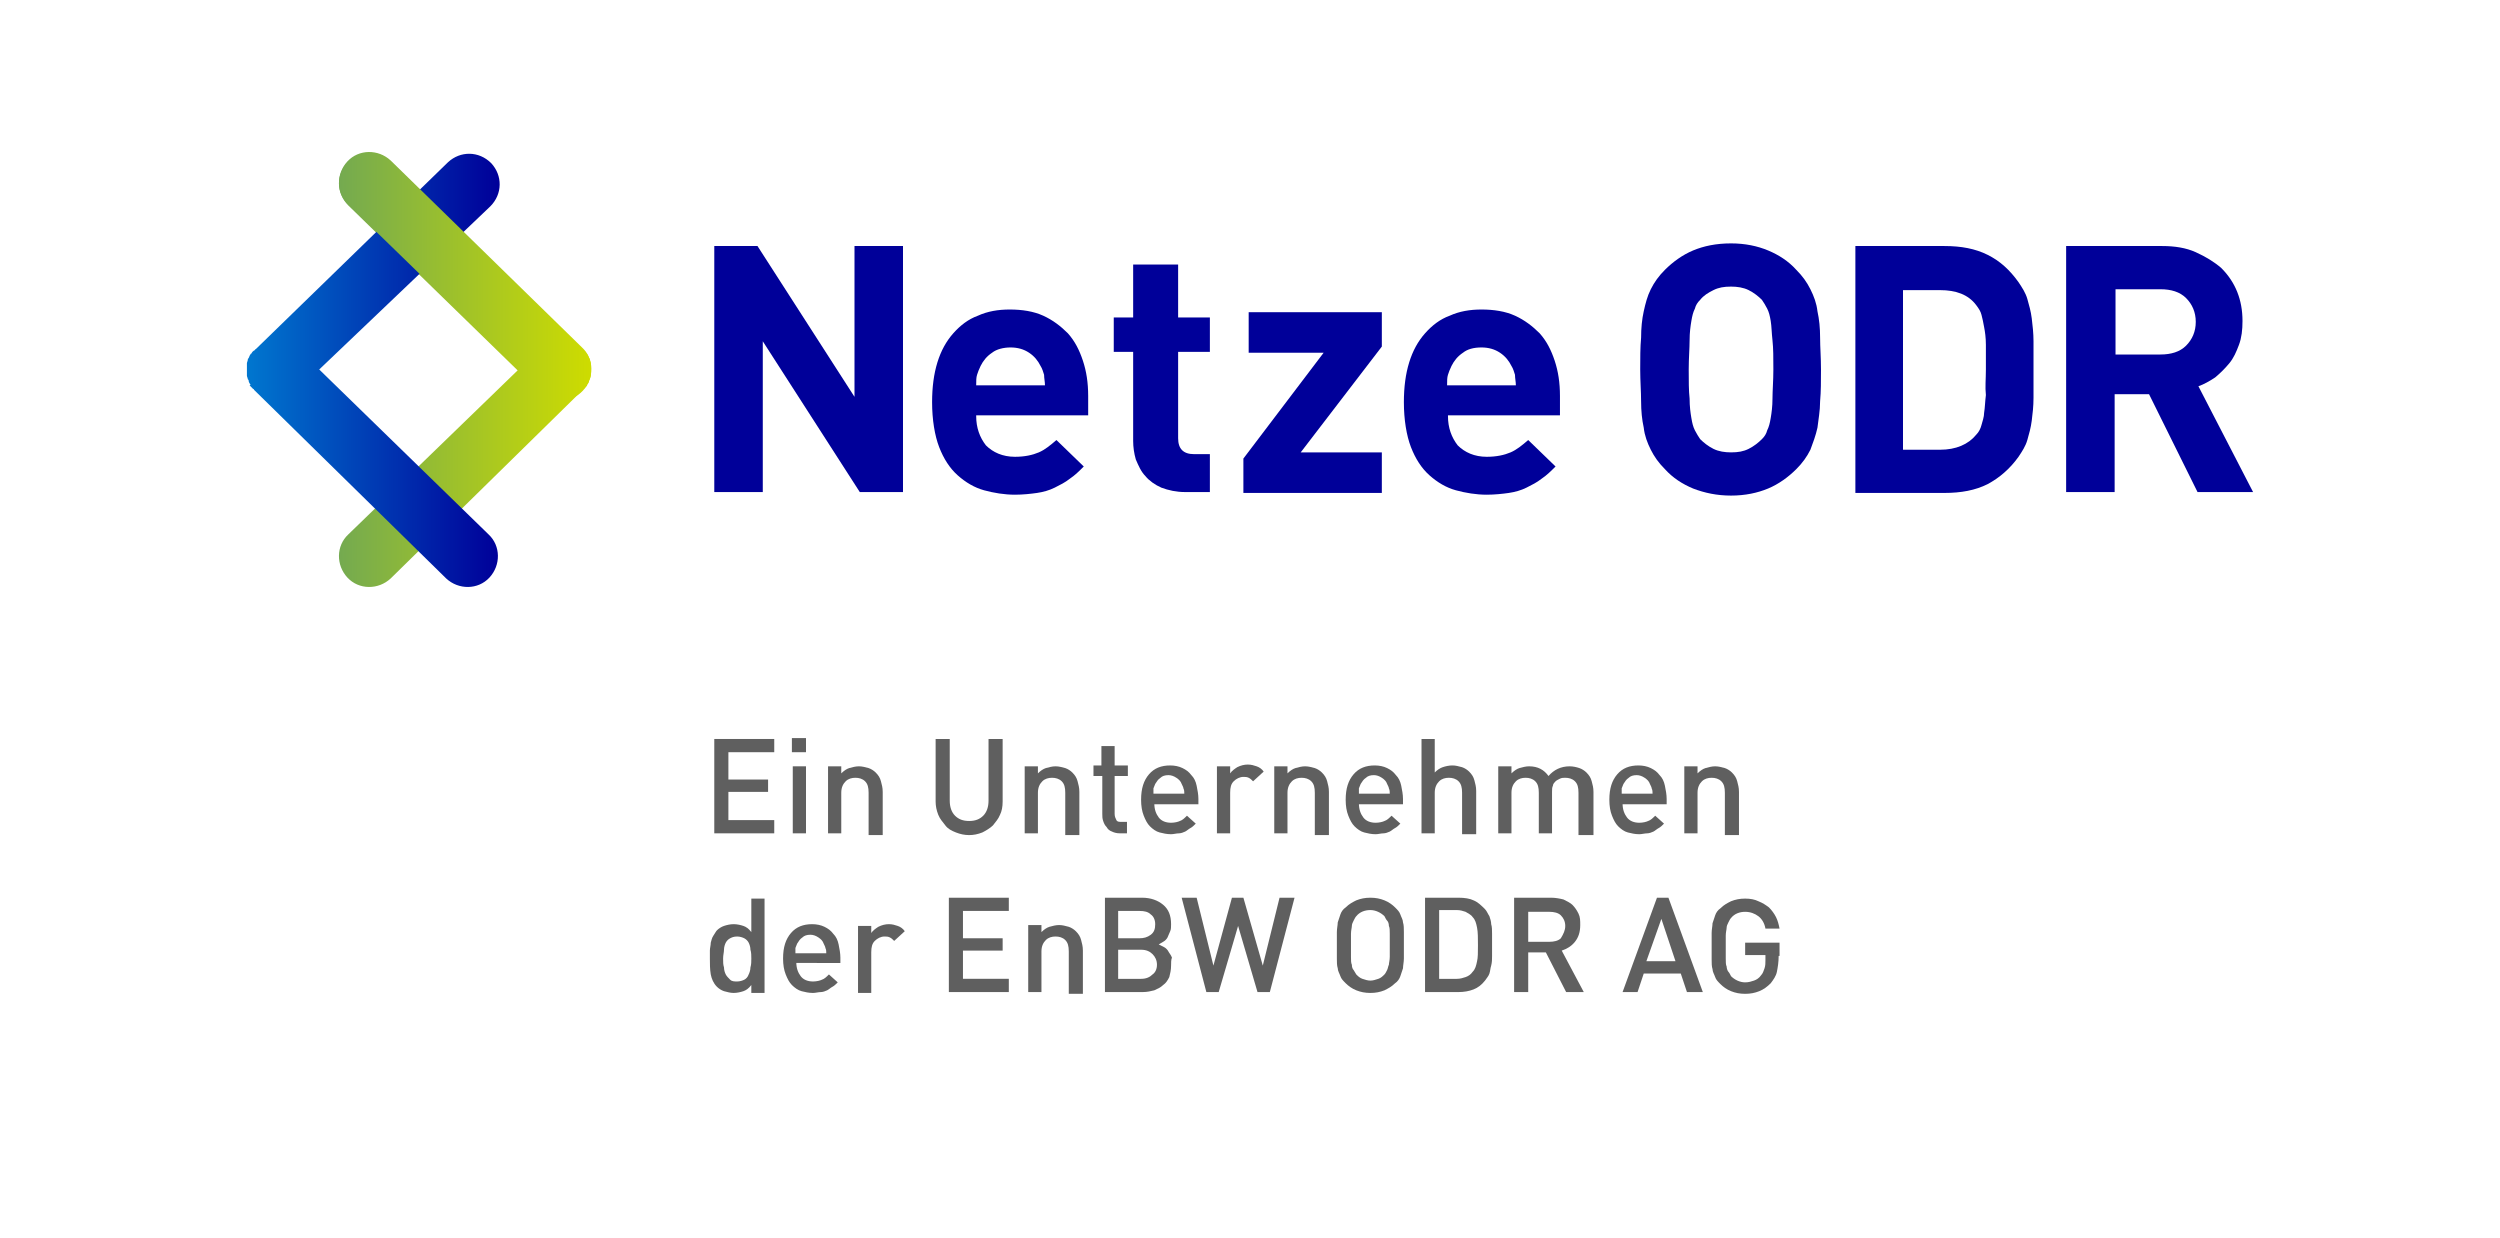<?xml version="1.0" encoding="utf-8"?>
<svg xmlns="http://www.w3.org/2000/svg" baseProfile="tiny" overflow="visible" version="1.2" viewBox="0 0 283.5 140.4" x="0px" y="0px">
<switch>
	
	<g>
		<g display="none" id="Schutzraum">
			<path d="M97.5,27.9L86.5,10.8v17.1H81V0h4.9l11.1,17.1V0h5.4v27.9H97.5z" display="inline" fill="#E4007D"/>
			<path d="M255.5,51l17.1-11.1h-17.1v-5.5h27.9v4.9l-17.1,11.1h17.1v5.4h-27.9V51z" display="inline" fill="#E4007D"/>
			<path d="M27.9,35.7L10.8,46.8h17.1v5.5H0v-4.9l17.1-11.1H0v-5.4h27.9V35.7z" display="inline" fill="#E4007D"/>
			<path d="M81,36.1L63.9,47.1H81v5.5H53.1v-4.9l17.1-11.1H53.1v-5.4H81V36.1z" display="inline" fill="#E4007D"/>
			<path d="M97.5,83.8L86.5,66.6v17.1H81V55.8h4.9l11.1,17.1V55.8h5.4v27.9H97.5z" display="inline" fill="#E4007D"/>
			<path d="M97.5,140.4l-11.1-17.1v17.1H81v-27.9h4.9l11.1,17.1v-17.1h5.4v27.9H97.5z" display="inline" fill="#E4007D"/>
		</g>
		<g id="Endorsement">
			<g>
				<path d="M81,94.5V83.8h6.8v1.5h-5.2v3.1h4.5v1.4h-4.5V93h5.2v1.5H81z" fill="#5F5F5F"/>
				<path d="M89.8,85.3v-1.6h1.6v1.6H89.8z M89.9,94.5v-7.6h1.5v7.6H89.9z" fill="#5F5F5F"/>
				<path d="M98.5,94.5v-4.6c0-0.6-0.1-1-0.4-1.3c-0.3-0.3-0.7-0.4-1.1-0.4c-0.4,0-0.8,0.1-1.1,0.4&#xD;&#xA;					c-0.3,0.3-0.5,0.7-0.5,1.3v4.6h-1.5v-7.6h1.5v0.8c0.3-0.3,0.6-0.5,0.9-0.6c0.4-0.1,0.7-0.2,1.1-0.2c0.4,0,0.7,0.1,1.1,0.2&#xD;&#xA;					c0.3,0.1,0.6,0.3,0.8,0.5c0.3,0.3,0.5,0.6,0.6,1c0.1,0.4,0.2,0.7,0.2,1.2v4.9H98.5z" fill="#5F5F5F"/>
				<path d="M113.7,90.9c0,0.6-0.1,1.1-0.3,1.5c-0.2,0.5-0.5,0.8-0.8,1.2c-0.3,0.3-0.8,0.6-1.2,0.8&#xD;&#xA;					c-0.5,0.2-1,0.3-1.5,0.3c-0.5,0-1-0.1-1.5-0.3c-0.5-0.2-0.9-0.4-1.2-0.8s-0.6-0.7-0.8-1.2c-0.2-0.5-0.3-1-0.3-1.5v-7.1h1.6v7&#xD;&#xA;					c0,0.7,0.2,1.3,0.6,1.7c0.4,0.4,0.9,0.6,1.6,0.6c0.7,0,1.2-0.2,1.6-0.6c0.4-0.4,0.6-1,0.6-1.7v-7h1.6V90.9z" fill="#5F5F5F"/>
				<path d="M120.8,94.5v-4.6c0-0.6-0.1-1-0.4-1.3c-0.3-0.3-0.7-0.4-1.1-0.4c-0.4,0-0.8,0.1-1.1,0.4&#xD;&#xA;					c-0.3,0.3-0.5,0.7-0.5,1.3v4.6h-1.5v-7.6h1.5v0.8c0.3-0.3,0.6-0.5,0.9-0.6c0.4-0.1,0.7-0.2,1.1-0.2c0.4,0,0.7,0.1,1.1,0.2&#xD;&#xA;					c0.3,0.1,0.6,0.3,0.8,0.5c0.3,0.3,0.5,0.6,0.6,1c0.1,0.4,0.2,0.7,0.2,1.2v4.9H120.8z" fill="#5F5F5F"/>
				<path d="M127,94.5c-0.4,0-0.7-0.1-0.9-0.2c-0.3-0.1-0.5-0.3-0.6-0.5c-0.2-0.2-0.3-0.4-0.4-0.7&#xD;&#xA;					c-0.1-0.3-0.1-0.5-0.1-0.8V88H124v-1.2h0.9v-2.2h1.5v2.2h1.5V88h-1.5v4.3c0,0.3,0.1,0.5,0.2,0.7c0.1,0.2,0.3,0.2,0.6,0.2h0.6&#xD;&#xA;					v1.3H127z" fill="#5F5F5F"/>
				<path d="M130.9,91.1c0,0.7,0.2,1.2,0.5,1.6s0.8,0.6,1.4,0.6c0.4,0,0.8-0.1,1-0.2c0.3-0.1,0.5-0.3,0.8-0.6l1,0.9&#xD;&#xA;					c-0.2,0.2-0.4,0.4-0.6,0.5c-0.2,0.1-0.4,0.3-0.6,0.4c-0.2,0.1-0.5,0.2-0.7,0.2c-0.3,0-0.6,0.1-0.9,0.1c-0.5,0-0.9-0.1-1.3-0.2&#xD;&#xA;					s-0.8-0.4-1.1-0.7c-0.3-0.3-0.5-0.7-0.7-1.2c-0.2-0.5-0.3-1.1-0.3-1.8c0-1.3,0.3-2.2,0.9-2.9c0.6-0.7,1.4-1,2.4-1&#xD;&#xA;					c0.5,0,1,0.1,1.4,0.3c0.4,0.2,0.7,0.4,1,0.8c0.3,0.3,0.5,0.7,0.6,1.2c0.1,0.5,0.2,1,0.2,1.5v0.6H130.9z M134.3,90&#xD;&#xA;					c0-0.2,0-0.4-0.1-0.6c0-0.1-0.1-0.3-0.2-0.5c-0.1-0.3-0.3-0.5-0.6-0.7c-0.3-0.2-0.6-0.3-0.9-0.3c-0.4,0-0.7,0.1-0.9,0.3&#xD;&#xA;					c-0.3,0.2-0.4,0.4-0.6,0.7c-0.1,0.2-0.1,0.3-0.2,0.5c0,0.1,0,0.3,0,0.6H134.3z" fill="#5F5F5F"/>
				<path d="M142.1,88.6c-0.2-0.2-0.3-0.3-0.5-0.4c-0.2-0.1-0.4-0.1-0.6-0.1c-0.4,0-0.8,0.2-1.1,0.5&#xD;&#xA;					c-0.3,0.3-0.4,0.7-0.4,1.3v4.6h-1.5v-7.6h1.5v0.8c0.2-0.3,0.5-0.5,0.8-0.7c0.4-0.2,0.8-0.3,1.2-0.3c0.4,0,0.7,0.1,1,0.2&#xD;&#xA;					c0.3,0.1,0.6,0.3,0.8,0.6L142.1,88.6z" fill="#5F5F5F"/>
				<path d="M149.1,94.5v-4.6c0-0.6-0.1-1-0.4-1.3c-0.3-0.3-0.7-0.4-1.1-0.4c-0.4,0-0.8,0.1-1.1,0.4&#xD;&#xA;					c-0.3,0.3-0.5,0.7-0.5,1.3v4.6h-1.5v-7.6h1.5v0.8c0.3-0.3,0.6-0.5,0.9-0.6c0.4-0.1,0.7-0.2,1.1-0.2c0.4,0,0.7,0.1,1.1,0.2&#xD;&#xA;					c0.3,0.1,0.6,0.3,0.8,0.5c0.3,0.3,0.5,0.6,0.6,1c0.1,0.4,0.2,0.7,0.2,1.2v4.9H149.1z" fill="#5F5F5F"/>
				<path d="M154.1,91.1c0,0.7,0.2,1.2,0.5,1.6c0.3,0.4,0.8,0.6,1.4,0.6c0.4,0,0.8-0.1,1-0.2&#xD;&#xA;					c0.3-0.1,0.5-0.3,0.8-0.6l1,0.9c-0.2,0.2-0.4,0.4-0.6,0.5c-0.2,0.1-0.4,0.3-0.6,0.4c-0.2,0.1-0.5,0.2-0.7,0.2&#xD;&#xA;					c-0.3,0-0.6,0.1-0.9,0.1c-0.5,0-0.9-0.1-1.3-0.2s-0.8-0.4-1.1-0.7s-0.5-0.7-0.7-1.2c-0.2-0.5-0.3-1.1-0.3-1.8&#xD;&#xA;					c0-1.3,0.3-2.2,0.9-2.9c0.6-0.7,1.4-1,2.4-1c0.5,0,1,0.1,1.4,0.3c0.4,0.2,0.7,0.4,1,0.8c0.3,0.3,0.5,0.7,0.6,1.2&#xD;&#xA;					c0.1,0.5,0.2,1,0.2,1.5v0.6H154.1z M157.6,90c0-0.2,0-0.4-0.1-0.6c0-0.1-0.1-0.3-0.2-0.5c-0.1-0.3-0.3-0.5-0.6-0.7&#xD;&#xA;					c-0.3-0.2-0.6-0.3-0.9-0.3c-0.4,0-0.7,0.1-0.9,0.3c-0.3,0.2-0.4,0.4-0.6,0.7c-0.1,0.2-0.1,0.3-0.2,0.5c0,0.1,0,0.3,0,0.6H157.6z" fill="#5F5F5F"/>
				<path d="M165.8,94.5v-4.6c0-0.6-0.1-1-0.4-1.3c-0.3-0.3-0.7-0.4-1.1-0.4c-0.4,0-0.8,0.1-1.1,0.4&#xD;&#xA;					c-0.3,0.3-0.5,0.7-0.5,1.3v4.6h-1.5V83.8h1.5v3.8c0.3-0.3,0.6-0.5,0.9-0.6c0.3-0.1,0.7-0.2,1.1-0.2c0.4,0,0.7,0.1,1.1,0.2&#xD;&#xA;					c0.3,0.1,0.6,0.3,0.8,0.5c0.3,0.3,0.5,0.6,0.6,1c0.1,0.4,0.2,0.7,0.2,1.2v4.9H165.8z" fill="#5F5F5F"/>
				<path d="M179,94.5v-4.6c0-0.6-0.1-1-0.4-1.3c-0.3-0.3-0.7-0.4-1.1-0.4c-0.2,0-0.4,0-0.6,0.1&#xD;&#xA;					c-0.2,0.1-0.4,0.2-0.5,0.3c-0.1,0.1-0.3,0.3-0.3,0.5c-0.1,0.2-0.1,0.4-0.1,0.7v4.7h-1.5v-4.6c0-0.6-0.1-1-0.4-1.3&#xD;&#xA;					c-0.3-0.3-0.7-0.4-1.1-0.4c-0.4,0-0.8,0.1-1.1,0.4c-0.3,0.3-0.5,0.7-0.5,1.3v4.6h-1.5v-7.6h1.5v0.8c0.3-0.3,0.6-0.5,0.9-0.6&#xD;&#xA;					c0.4-0.1,0.7-0.2,1.1-0.2c1,0,1.7,0.4,2.2,1.1c0.6-0.7,1.4-1.1,2.4-1.1c0.4,0,0.8,0.1,1.1,0.2c0.3,0.1,0.6,0.3,0.8,0.5&#xD;&#xA;					c0.3,0.3,0.5,0.6,0.6,1c0.1,0.4,0.2,0.7,0.2,1.2v4.9H179z" fill="#5F5F5F"/>
				<path d="M184,91.1c0,0.7,0.2,1.2,0.5,1.6s0.8,0.6,1.4,0.6c0.4,0,0.8-0.1,1-0.2c0.3-0.1,0.5-0.3,0.8-0.6l1,0.9&#xD;&#xA;					c-0.2,0.2-0.4,0.4-0.6,0.5c-0.2,0.1-0.4,0.3-0.6,0.4c-0.2,0.1-0.5,0.2-0.7,0.2c-0.3,0-0.6,0.1-0.9,0.1c-0.5,0-0.9-0.1-1.3-0.2&#xD;&#xA;					s-0.8-0.4-1.1-0.7s-0.5-0.7-0.7-1.2c-0.2-0.5-0.3-1.1-0.3-1.8c0-1.3,0.3-2.2,0.9-2.9c0.6-0.7,1.4-1,2.4-1c0.5,0,1,0.1,1.4,0.3&#xD;&#xA;					c0.4,0.2,0.7,0.4,1,0.8c0.3,0.3,0.5,0.7,0.6,1.2c0.1,0.5,0.2,1,0.2,1.5v0.6H184z M187.4,90c0-0.2,0-0.4-0.1-0.6&#xD;&#xA;					c0-0.1-0.1-0.3-0.2-0.5c-0.1-0.3-0.3-0.5-0.6-0.7c-0.3-0.2-0.6-0.3-0.9-0.3c-0.4,0-0.7,0.1-0.9,0.3c-0.3,0.2-0.4,0.4-0.6,0.7&#xD;&#xA;					c-0.1,0.2-0.1,0.3-0.2,0.5c0,0.1,0,0.3,0,0.6H187.4z" fill="#5F5F5F"/>
				<path d="M195.6,94.5v-4.6c0-0.6-0.1-1-0.4-1.3c-0.3-0.3-0.7-0.4-1.1-0.4c-0.4,0-0.8,0.1-1.1,0.4&#xD;&#xA;					c-0.3,0.3-0.5,0.7-0.5,1.3v4.6H191v-7.6h1.5v0.8c0.3-0.3,0.6-0.5,0.9-0.6c0.4-0.1,0.7-0.2,1.1-0.2c0.4,0,0.7,0.1,1.1,0.2&#xD;&#xA;					c0.3,0.1,0.6,0.3,0.8,0.5c0.3,0.3,0.5,0.6,0.6,1c0.1,0.4,0.2,0.7,0.2,1.2v4.9H195.6z" fill="#5F5F5F"/>
				<path d="M85.2,112.5v-0.8c-0.3,0.4-0.6,0.6-0.9,0.7c-0.3,0.1-0.7,0.2-1.1,0.2c-0.4,0-0.7-0.1-1.1-0.2&#xD;&#xA;					c-0.3-0.1-0.6-0.3-0.8-0.5c-0.4-0.4-0.6-0.9-0.7-1.4c-0.1-0.6-0.1-1.2-0.1-1.8c0-0.3,0-0.6,0-0.9c0-0.3,0.1-0.6,0.1-0.9&#xD;&#xA;					c0.1-0.3,0.1-0.5,0.3-0.8s0.3-0.5,0.4-0.6c0.2-0.2,0.5-0.4,0.8-0.5c0.3-0.1,0.7-0.2,1.1-0.2c0.4,0,0.8,0.1,1.1,0.2&#xD;&#xA;					c0.3,0.1,0.6,0.3,0.9,0.7v-3.8h1.5v10.7H85.2z M85.2,108.7c0-0.3,0-0.7-0.1-1c0-0.3-0.1-0.6-0.2-0.8c-0.1-0.2-0.3-0.4-0.5-0.5&#xD;&#xA;					c-0.2-0.1-0.5-0.2-0.8-0.2c-0.4,0-0.6,0.1-0.8,0.2c-0.2,0.1-0.4,0.3-0.5,0.5c-0.1,0.2-0.2,0.5-0.2,0.8s-0.1,0.6-0.1,1&#xD;&#xA;					s0,0.7,0.1,1c0,0.3,0.1,0.6,0.2,0.8c0.1,0.2,0.3,0.4,0.5,0.6s0.5,0.2,0.8,0.2c0.3,0,0.6-0.1,0.8-0.2s0.4-0.3,0.5-0.6&#xD;&#xA;					c0.1-0.2,0.2-0.5,0.2-0.8C85.2,109.4,85.2,109,85.2,108.7z" fill="#5F5F5F"/>
				<path d="M90.3,109.1c0,0.7,0.2,1.2,0.5,1.6c0.3,0.4,0.8,0.6,1.4,0.6c0.4,0,0.8-0.1,1-0.2&#xD;&#xA;					c0.3-0.1,0.5-0.3,0.8-0.6l1,0.9c-0.2,0.2-0.4,0.4-0.6,0.5c-0.2,0.1-0.4,0.3-0.6,0.4c-0.2,0.1-0.5,0.2-0.7,0.2&#xD;&#xA;					c-0.3,0-0.6,0.1-0.9,0.1c-0.5,0-0.9-0.1-1.3-0.2c-0.4-0.1-0.8-0.4-1.1-0.7c-0.3-0.3-0.5-0.7-0.7-1.2c-0.2-0.5-0.3-1.1-0.3-1.8&#xD;&#xA;					c0-1.3,0.3-2.2,0.9-2.9c0.6-0.7,1.4-1,2.4-1c0.5,0,1,0.1,1.4,0.3c0.4,0.2,0.7,0.4,1,0.8c0.3,0.3,0.5,0.7,0.6,1.2&#xD;&#xA;					c0.1,0.5,0.2,1,0.2,1.5v0.6H90.3z M93.7,108.1c0-0.2,0-0.4-0.1-0.6c0-0.1-0.1-0.3-0.2-0.5c-0.1-0.3-0.3-0.5-0.6-0.7&#xD;&#xA;					c-0.3-0.2-0.6-0.3-0.9-0.3c-0.4,0-0.7,0.1-0.9,0.3c-0.3,0.2-0.4,0.4-0.6,0.7c-0.1,0.2-0.1,0.3-0.2,0.5c0,0.1,0,0.3,0,0.6H93.7z" fill="#5F5F5F"/>
				<path d="M101.4,106.7c-0.2-0.2-0.3-0.3-0.5-0.4c-0.2-0.1-0.4-0.1-0.6-0.1c-0.4,0-0.8,0.2-1.1,0.5&#xD;&#xA;					c-0.3,0.3-0.4,0.7-0.4,1.3v4.6h-1.5v-7.6h1.5v0.8c0.2-0.3,0.5-0.5,0.8-0.7c0.4-0.2,0.8-0.3,1.2-0.3c0.4,0,0.7,0.1,1,0.2&#xD;&#xA;					c0.3,0.1,0.6,0.3,0.8,0.6L101.4,106.7z" fill="#5F5F5F"/>
				<path d="M107.6,112.5v-10.7h6.8v1.5h-5.2v3.1h4.5v1.4h-4.5v3.2h5.2v1.5H107.6z" fill="#5F5F5F"/>
				<path d="M121.2,112.5v-4.6c0-0.6-0.1-1-0.4-1.3c-0.3-0.3-0.7-0.4-1.1-0.4c-0.4,0-0.8,0.1-1.1,0.4&#xD;&#xA;					c-0.3,0.3-0.5,0.7-0.5,1.3v4.6h-1.5v-7.6h1.5v0.8c0.3-0.3,0.6-0.5,0.9-0.6c0.4-0.1,0.7-0.2,1.1-0.2c0.4,0,0.7,0.1,1.1,0.2&#xD;&#xA;					c0.3,0.1,0.6,0.3,0.8,0.5c0.3,0.3,0.5,0.6,0.6,1c0.1,0.4,0.2,0.7,0.2,1.2v4.9H121.2z" fill="#5F5F5F"/>
				<path d="M132.8,109.5c0,0.5-0.1,0.9-0.2,1.3c-0.2,0.4-0.4,0.7-0.7,0.9c-0.3,0.3-0.6,0.4-1,0.6&#xD;&#xA;					c-0.4,0.1-0.8,0.2-1.3,0.2h-4.3v-10.7h4.2c1,0,1.8,0.3,2.4,0.8c0.6,0.5,0.9,1.2,0.9,2.2c0,0.3,0,0.6-0.1,0.8&#xD;&#xA;					c-0.1,0.2-0.2,0.5-0.3,0.7c-0.1,0.2-0.3,0.4-0.5,0.5c-0.2,0.1-0.3,0.2-0.5,0.3c0.2,0.1,0.4,0.2,0.6,0.3c0.2,0.1,0.4,0.3,0.5,0.5&#xD;&#xA;					c0.1,0.2,0.3,0.4,0.4,0.7C132.8,108.8,132.8,109.2,132.8,109.5z M131,104.8c0-0.5-0.2-0.9-0.5-1.1c-0.3-0.3-0.7-0.4-1.3-0.4&#xD;&#xA;					h-2.4v3.1h2.4c0.5,0,0.9-0.1,1.3-0.4C130.9,105.7,131,105.3,131,104.8z M131.2,109.4c0-0.5-0.2-0.9-0.5-1.2&#xD;&#xA;					c-0.3-0.3-0.7-0.5-1.3-0.5h-2.6v3.3h2.6c0.6,0,1-0.2,1.3-0.5C131,110.3,131.2,109.9,131.2,109.4z" fill="#5F5F5F"/>
				<path d="M144,112.5h-1.4l-2.2-7.5l-2.2,7.5h-1.4l-2.8-10.7h1.7l1.9,7.7l2.1-7.7h1.3l2.2,7.7l1.9-7.7h1.7&#xD;&#xA;					L144,112.5z" fill="#5F5F5F"/>
				<path d="M159.2,107.2c0,0.6,0,1.1,0,1.5c0,0.4-0.1,0.8-0.1,1.1c-0.1,0.3-0.2,0.6-0.3,0.9&#xD;&#xA;					c-0.1,0.3-0.3,0.6-0.6,0.8c-0.4,0.4-0.8,0.6-1.2,0.8c-0.5,0.2-1,0.3-1.6,0.3s-1.1-0.1-1.6-0.3c-0.5-0.2-0.9-0.5-1.2-0.8&#xD;&#xA;					c-0.3-0.3-0.5-0.5-0.6-0.8c-0.1-0.3-0.3-0.6-0.3-0.9c-0.1-0.3-0.1-0.7-0.1-1.1c0-0.4,0-0.9,0-1.5c0-0.6,0-1.1,0-1.5&#xD;&#xA;					c0-0.4,0.1-0.8,0.1-1.1c0.1-0.3,0.2-0.6,0.3-0.9c0.1-0.3,0.3-0.6,0.6-0.8c0.4-0.4,0.8-0.6,1.2-0.8c0.5-0.2,1-0.3,1.6-0.3&#xD;&#xA;					s1.1,0.1,1.6,0.3c0.5,0.2,0.9,0.5,1.2,0.8c0.3,0.3,0.5,0.5,0.6,0.8c0.1,0.3,0.3,0.6,0.3,0.9c0.1,0.3,0.1,0.7,0.1,1.1&#xD;&#xA;					C159.2,106.1,159.2,106.6,159.2,107.2z M157.6,107.2c0-0.5,0-1,0-1.3c0-0.4,0-0.7-0.1-0.9c0-0.3-0.1-0.5-0.2-0.6&#xD;&#xA;					s-0.2-0.3-0.3-0.5c-0.4-0.4-1-0.7-1.6-0.7c-0.6,0-1.2,0.2-1.6,0.7c-0.1,0.1-0.2,0.3-0.3,0.5s-0.2,0.4-0.2,0.6&#xD;&#xA;					c0,0.2-0.1,0.5-0.1,0.9c0,0.4,0,0.8,0,1.3s0,1,0,1.3c0,0.4,0,0.7,0.1,0.9c0,0.3,0.1,0.5,0.2,0.6c0.1,0.2,0.2,0.3,0.3,0.5&#xD;&#xA;					c0.2,0.2,0.4,0.4,0.7,0.5c0.3,0.1,0.6,0.2,0.9,0.2c0.3,0,0.6-0.1,0.9-0.2c0.3-0.1,0.5-0.3,0.7-0.5c0.1-0.1,0.2-0.3,0.3-0.5&#xD;&#xA;					c0.1-0.2,0.1-0.4,0.2-0.6c0-0.2,0.1-0.5,0.1-0.9C157.6,108.1,157.6,107.7,157.6,107.2z" fill="#5F5F5F"/>
				<path d="M169.2,107.2c0,0.4,0,0.8,0,1.2c0,0.4,0,0.7-0.1,1.1c-0.1,0.3-0.1,0.6-0.2,0.9c-0.1,0.3-0.3,0.5-0.5,0.8&#xD;&#xA;					c-0.4,0.5-0.8,0.8-1.3,1c-0.5,0.2-1.1,0.3-1.7,0.3h-3.8v-10.7h3.8c0.7,0,1.3,0.1,1.7,0.3c0.5,0.2,0.9,0.6,1.3,1&#xD;&#xA;					c0.2,0.2,0.3,0.5,0.5,0.8c0.1,0.3,0.2,0.6,0.2,0.9c0.1,0.3,0.1,0.7,0.1,1.1C169.2,106.3,169.2,106.7,169.2,107.2z M167.6,107.2&#xD;&#xA;					c0-0.8,0-1.5-0.1-2c-0.1-0.5-0.2-0.9-0.5-1.2c-0.2-0.3-0.5-0.4-0.8-0.6c-0.3-0.1-0.6-0.2-1-0.2h-2v7.8h2c0.4,0,0.7-0.1,1-0.2&#xD;&#xA;					c0.3-0.1,0.6-0.3,0.8-0.6c0.3-0.3,0.4-0.7,0.5-1.2C167.6,108.6,167.6,108,167.6,107.2z" fill="#5F5F5F"/>
				<path d="M177.6,112.5l-2.3-4.5h-2v4.5h-1.6v-10.7h4.2c0.5,0,1,0.1,1.4,0.2c0.4,0.2,0.8,0.4,1,0.6&#xD;&#xA;					c0.3,0.3,0.5,0.6,0.7,1c0.2,0.4,0.2,0.8,0.2,1.3c0,0.8-0.2,1.4-0.6,1.9c-0.4,0.5-0.9,0.8-1.5,1l2.5,4.7H177.6z M177.5,105&#xD;&#xA;					c0-0.5-0.2-0.9-0.5-1.2s-0.8-0.4-1.3-0.4h-2.4v3.4h2.4c0.5,0,1-0.1,1.3-0.4C177.3,105.9,177.5,105.5,177.5,105z" fill="#5F5F5F"/>
				<path d="M191.3,112.5l-0.7-2.1h-4.2l-0.7,2.1h-1.7l3.9-10.7h1.3l3.9,10.7H191.3z M188.4,104.2l-1.7,4.8h3.3&#xD;&#xA;					L188.4,104.2z" fill="#5F5F5F"/>
				<path d="M201.7,108.4c0,0.7-0.1,1.3-0.2,1.8s-0.4,0.9-0.7,1.3c-0.4,0.4-0.8,0.7-1.3,0.9c-0.5,0.2-1,0.3-1.6,0.3&#xD;&#xA;					c-0.6,0-1.1-0.1-1.6-0.3c-0.5-0.2-0.9-0.5-1.2-0.8c-0.3-0.3-0.5-0.5-0.6-0.8c-0.1-0.3-0.3-0.6-0.3-0.9c-0.1-0.3-0.1-0.7-0.1-1.1&#xD;&#xA;					c0-0.4,0-0.9,0-1.5c0-0.6,0-1.1,0-1.5c0-0.4,0.1-0.8,0.1-1.1c0.1-0.3,0.2-0.6,0.3-0.9c0.1-0.3,0.3-0.6,0.6-0.8&#xD;&#xA;					c0.4-0.4,0.8-0.6,1.2-0.8c0.5-0.2,1-0.3,1.6-0.3c0.6,0,1.1,0.1,1.5,0.3c0.5,0.2,0.8,0.4,1.2,0.7c0.3,0.3,0.6,0.7,0.8,1.1&#xD;&#xA;					c0.2,0.4,0.3,0.8,0.4,1.3h-1.6c-0.1-0.6-0.4-1.1-0.8-1.4c-0.4-0.3-0.9-0.5-1.5-0.5c-0.6,0-1.2,0.2-1.6,0.7&#xD;&#xA;					c-0.1,0.1-0.2,0.3-0.3,0.5s-0.2,0.4-0.2,0.6c0,0.2-0.1,0.5-0.1,0.9c0,0.4,0,0.8,0,1.3s0,1,0,1.3c0,0.4,0,0.7,0.1,0.9&#xD;&#xA;					c0,0.2,0.1,0.5,0.2,0.6s0.2,0.3,0.3,0.5c0.4,0.4,1,0.7,1.6,0.7c0.4,0,0.7-0.1,1-0.2c0.3-0.1,0.6-0.3,0.8-0.6&#xD;&#xA;					c0.2-0.2,0.3-0.5,0.4-0.8c0.1-0.3,0.1-0.6,0.1-0.9v-0.6h-2.3v-1.4h3.9V108.4z" fill="#5F5F5F"/>
			</g>
		</g>
		<g id="Wortmarke">
			<g>
				<path d="M97.5,55.8L86.5,38.7v17.1H81V27.9h4.9L96.9,45V27.9h5.5v27.9H97.5z" fill="#000099"/>
				<path d="M110.7,47.2c0,1.3,0.4,2.4,1.1,3.3c0.8,0.8,1.9,1.3,3.3,1.3c1.1,0,2-0.2,2.7-0.5c0.7-0.3,1.3-0.8,2-1.4&#xD;&#xA;					l3.1,3c-0.5,0.5-1,1-1.6,1.4c-0.5,0.4-1.1,0.7-1.7,1c-0.6,0.3-1.3,0.5-2,0.6c-0.7,0.1-1.6,0.2-2.5,0.2c-1.2,0-2.4-0.2-3.5-0.5&#xD;&#xA;					c-1.1-0.3-2.1-0.9-3-1.7c-0.9-0.8-1.6-1.9-2.1-3.2c-0.5-1.3-0.8-3.1-0.8-5.1c0-1.7,0.2-3.2,0.6-4.5c0.4-1.3,1-2.4,1.8-3.3&#xD;&#xA;					c0.8-0.9,1.7-1.6,2.8-2c1.1-0.5,2.3-0.7,3.6-0.7c1.4,0,2.7,0.2,3.8,0.7c1.1,0.5,2,1.2,2.8,2c0.8,0.9,1.3,1.9,1.7,3.1&#xD;&#xA;					c0.4,1.2,0.6,2.5,0.6,4v2.2H110.7z M118.5,43.7c0-0.4-0.1-0.8-0.1-1.2c-0.1-0.3-0.2-0.7-0.4-1c-0.3-0.6-0.7-1.1-1.3-1.5&#xD;&#xA;					c-0.6-0.4-1.3-0.6-2.1-0.6s-1.6,0.2-2.1,0.6c-0.6,0.4-1,0.9-1.3,1.5c-0.2,0.4-0.3,0.7-0.4,1c-0.1,0.3-0.1,0.7-0.1,1.2H118.5z" fill="#000099"/>
				<path d="M134.4,55.8c-1,0-1.9-0.2-2.7-0.5c-0.7-0.3-1.4-0.8-1.8-1.3c-0.5-0.5-0.8-1.2-1.1-1.9&#xD;&#xA;					c-0.2-0.7-0.3-1.4-0.3-2.1V39.9h-2.2V36h2.2v-6h5.1v6h3.6v3.9h-3.6v9.8c0,1.2,0.6,1.8,1.8,1.8h1.8v4.3H134.4z" fill="#000099"/>
				<path d="M141,55.8V52l9.1-12h-8.5v-4.6h15.1v3.9l-9.2,12h9.2v4.6H141z" fill="#000099"/>
				<path d="M164.2,47.2c0,1.3,0.4,2.4,1.1,3.3c0.8,0.8,1.9,1.3,3.3,1.3c1.1,0,2-0.2,2.7-0.5c0.7-0.3,1.3-0.8,2-1.4&#xD;&#xA;					l3.1,3c-0.5,0.5-1,1-1.6,1.4c-0.5,0.4-1.1,0.7-1.7,1c-0.6,0.3-1.3,0.5-2,0.6c-0.7,0.1-1.6,0.2-2.5,0.2c-1.2,0-2.4-0.2-3.5-0.5&#xD;&#xA;					c-1.1-0.3-2.1-0.9-3-1.7c-0.9-0.8-1.6-1.9-2.1-3.2c-0.5-1.3-0.8-3.1-0.8-5.1c0-1.7,0.2-3.2,0.6-4.5c0.4-1.3,1-2.4,1.8-3.3&#xD;&#xA;					c0.8-0.9,1.7-1.6,2.8-2c1.1-0.5,2.3-0.7,3.6-0.7c1.4,0,2.7,0.2,3.8,0.7c1.1,0.5,2,1.2,2.8,2c0.8,0.9,1.3,1.9,1.7,3.1&#xD;&#xA;					c0.4,1.2,0.6,2.5,0.6,4v2.2H164.2z M171.9,43.7c0-0.4-0.1-0.8-0.1-1.2c-0.1-0.3-0.2-0.7-0.4-1c-0.3-0.6-0.7-1.1-1.3-1.5&#xD;&#xA;					c-0.6-0.4-1.3-0.6-2.1-0.6c-0.9,0-1.6,0.2-2.1,0.6c-0.6,0.4-1,0.9-1.3,1.5c-0.2,0.4-0.3,0.7-0.4,1c-0.1,0.3-0.1,0.7-0.1,1.2&#xD;&#xA;					H171.9z" fill="#000099"/>
				<path d="M206.5,41.9c0,1.3,0,2.5-0.1,3.6c0,1.1-0.2,2.1-0.3,3c-0.2,0.9-0.5,1.7-0.8,2.5&#xD;&#xA;					c-0.4,0.8-0.9,1.5-1.6,2.2c-0.9,0.9-2,1.7-3.2,2.2c-1.2,0.5-2.6,0.8-4.2,0.8c-1.6,0-3-0.3-4.3-0.8c-1.2-0.5-2.3-1.2-3.2-2.2&#xD;&#xA;					c-0.7-0.7-1.2-1.4-1.6-2.2c-0.4-0.8-0.7-1.6-0.8-2.5c-0.2-0.9-0.3-1.9-0.3-3c0-1.1-0.1-2.3-0.1-3.6c0-1.3,0-2.5,0.1-3.6&#xD;&#xA;					c0-1.1,0.1-2.1,0.3-3c0.2-0.9,0.4-1.7,0.8-2.5c0.4-0.8,0.9-1.5,1.6-2.2c0.9-0.9,2-1.7,3.2-2.2c1.2-0.5,2.6-0.8,4.3-0.8&#xD;&#xA;					c1.6,0,3,0.3,4.2,0.8c1.2,0.5,2.3,1.2,3.2,2.2c0.7,0.7,1.2,1.4,1.6,2.2c0.4,0.8,0.7,1.6,0.8,2.5c0.2,0.9,0.3,1.9,0.3,3&#xD;&#xA;					S206.5,40.5,206.5,41.9z M201.1,41.9c0-1.3,0-2.4-0.1-3.3c-0.1-0.9-0.1-1.6-0.2-2.2c-0.1-0.6-0.2-1-0.4-1.4&#xD;&#xA;					c-0.2-0.4-0.4-0.7-0.6-1c-0.4-0.4-0.9-0.8-1.5-1.1c-0.6-0.3-1.3-0.4-2-0.4c-0.8,0-1.4,0.1-2,0.4c-0.6,0.3-1.1,0.6-1.5,1.1&#xD;&#xA;					c-0.3,0.3-0.5,0.6-0.6,1c-0.2,0.4-0.3,0.8-0.4,1.4c-0.1,0.6-0.2,1.3-0.2,2.2c0,0.9-0.1,2-0.1,3.3c0,1.3,0,2.4,0.1,3.3&#xD;&#xA;					c0,0.9,0.1,1.6,0.2,2.2c0.1,0.6,0.2,1,0.4,1.4c0.2,0.4,0.4,0.7,0.6,1c0.4,0.4,0.9,0.8,1.5,1.1c0.6,0.3,1.3,0.4,2,0.4&#xD;&#xA;					c0.8,0,1.4-0.1,2-0.4c0.6-0.3,1.1-0.7,1.5-1.1c0.3-0.3,0.5-0.6,0.6-1c0.2-0.4,0.3-0.8,0.4-1.4c0.1-0.6,0.2-1.3,0.2-2.2&#xD;&#xA;					C201,44.3,201.1,43.2,201.1,41.9z" fill="#000099"/>
				<path d="M230.6,41.9c0,1.2,0,2.2,0,3.2c0,1-0.1,1.8-0.2,2.6c-0.1,0.8-0.3,1.5-0.5,2.2c-0.2,0.7-0.6,1.3-1,1.9&#xD;&#xA;					c-1,1.4-2.2,2.4-3.5,3.1c-1.4,0.7-3,1-4.9,1h-10.1V27.9h10.1c1.9,0,3.5,0.3,4.9,1c1.4,0.7,2.5,1.7,3.5,3.1&#xD;&#xA;					c0.4,0.6,0.8,1.2,1,1.9s0.4,1.4,0.5,2.2c0.1,0.8,0.2,1.7,0.2,2.6C230.6,39.7,230.6,40.7,230.6,41.9z M225.2,41.9&#xD;&#xA;					c0-1.1,0-2,0-2.8c0-0.8-0.1-1.5-0.2-2c-0.1-0.6-0.2-1-0.3-1.4c-0.1-0.4-0.3-0.7-0.6-1.1c-0.9-1.2-2.3-1.7-4.1-1.7h-4.2V51h4.2&#xD;&#xA;					c1.8,0,3.2-0.6,4.1-1.7c0.3-0.3,0.5-0.7,0.6-1.1c0.1-0.4,0.3-0.9,0.3-1.4c0.1-0.6,0.1-1.2,0.2-2C225.1,43.9,225.2,43,225.2,41.9&#xD;&#xA;					z" fill="#000099"/>
				<path d="M249.2,55.8l-5.5-11.1h-3.9v11.1h-5.5V27.9h10.9c1.4,0,2.7,0.2,3.8,0.7c1.1,0.5,2.1,1.1,2.9,1.8&#xD;&#xA;					c0.8,0.8,1.4,1.7,1.8,2.7c0.4,1,0.6,2.1,0.6,3.3c0,1-0.1,1.9-0.4,2.7c-0.3,0.8-0.6,1.5-1.1,2.1c-0.5,0.6-1,1.1-1.6,1.6&#xD;&#xA;					c-0.6,0.4-1.3,0.8-1.9,1l6.2,12H249.2z M249,36.5c0-1.1-0.4-2-1.1-2.7c-0.7-0.7-1.7-1-2.9-1h-5.1v7.4h5.1c1.2,0,2.2-0.3,2.9-1&#xD;&#xA;					C248.6,38.5,249,37.6,249,36.5z" fill="#000099"/>
			</g>
		</g>
		<g id="Bildmarke">
			<g>
				<linearGradient gradientUnits="userSpaceOnUse" id="SVGID_1_" x1="38.453" x2="67.038" y1="41.881" y2="41.881">
					<stop offset="0" style="stop-color:#74AA50"/>
					<stop offset="1" style="stop-color:#CEDC00"/>
				</linearGradient>
				<path d="M66.6,43.6c0.1-0.1,0.2-0.3,0.2-0.4c0-0.1,0-0.1,0.1-0.2c0-0.1,0.1-0.3,0.1-0.4&#xD;&#xA;					c0-0.1,0-0.2,0-0.3c0-0.1,0-0.2,0-0.4c0-0.1,0-0.2,0-0.4c0-0.1,0-0.2,0-0.3c0-0.1-0.1-0.3-0.1-0.4c0-0.1,0-0.1-0.1-0.2&#xD;&#xA;					c-0.1-0.2-0.1-0.3-0.2-0.4c0,0,0-0.1-0.1-0.1c-0.1-0.2-0.2-0.3-0.4-0.4c0,0,0-0.1-0.1-0.1c0,0,0,0,0,0c0,0,0,0-0.1-0.1&#xD;&#xA;					L44.3,18.3c-1.4-1.3-3.5-1.3-4.9,0.1c-1.3,1.4-1.3,3.5,0.1,4.9l19.2,18.7L39.5,60.6c-1.4,1.3-1.4,3.5-0.1,4.9&#xD;&#xA;					c1.3,1.4,3.5,1.4,4.9,0.1L66,44.3c0,0,0,0,0.1-0.1c0,0,0,0,0,0c0,0,0-0.1,0.1-0.1c0.1-0.1,0.3-0.3,0.4-0.4&#xD;&#xA;					C66.5,43.7,66.5,43.6,66.6,43.6z" fill="url(#SVGID_1_)"/>
				<linearGradient gradientUnits="userSpaceOnUse" id="SVGID_2_" x1="27.892" x2="56.477" y1="41.881" y2="41.881">
					<stop offset="2.562831e-03" style="stop-color:#0077CF"/>
					<stop offset="1" style="stop-color:#000099"/>
				</linearGradient>
				<path d="M28.4,43.6c-0.1-0.1-0.2-0.3-0.2-0.4c0-0.1,0-0.1-0.1-0.2c0-0.1-0.1-0.3-0.1-0.4&#xD;&#xA;					c0-0.1,0-0.2,0-0.3c0-0.1,0-0.2,0-0.4c0-0.1,0-0.2,0-0.4c0-0.1,0-0.2,0-0.3c0-0.1,0.1-0.3,0.1-0.4c0-0.1,0-0.1,0.1-0.2&#xD;&#xA;					c0.1-0.2,0.1-0.3,0.2-0.4c0,0,0-0.1,0.1-0.1c0.1-0.2,0.2-0.3,0.4-0.4c0,0,0-0.1,0.1-0.1c0,0,0,0,0,0c0,0,0,0,0.1-0.1l21.7-21.1&#xD;&#xA;					c1.4-1.3,3.5-1.3,4.9,0.1c1.3,1.4,1.3,3.5-0.1,4.9L36.2,41.9l19.2,18.7c1.4,1.3,1.4,3.5,0.1,4.9c-1.3,1.4-3.5,1.4-4.9,0.1&#xD;&#xA;					L28.9,44.3c0,0,0,0-0.1-0.1c0,0,0,0,0,0c0,0,0-0.1-0.1-0.1c-0.1-0.1-0.3-0.3-0.4-0.4C28.4,43.7,28.4,43.6,28.4,43.6z" fill="url(#SVGID_2_)"/>
				<linearGradient gradientUnits="userSpaceOnUse" id="SVGID_3_" x1="38.453" x2="67.042" y1="31.312" y2="31.312">
					<stop offset="0" style="stop-color:#74AA50"/>
					<stop offset="1" style="stop-color:#CEDC00"/>
				</linearGradient>
				<path d="M61.2,44.3L39.5,23.2c-1.4-1.3-1.4-3.5-0.1-4.9c1.3-1.4,3.5-1.4,4.9-0.1L66,39.4&#xD;&#xA;					c1.4,1.3,1.4,3.5,0.1,4.9S62.6,45.7,61.2,44.3" fill="url(#SVGID_3_)"/>
			</g>
		</g>
	</g>
</switch>

</svg>